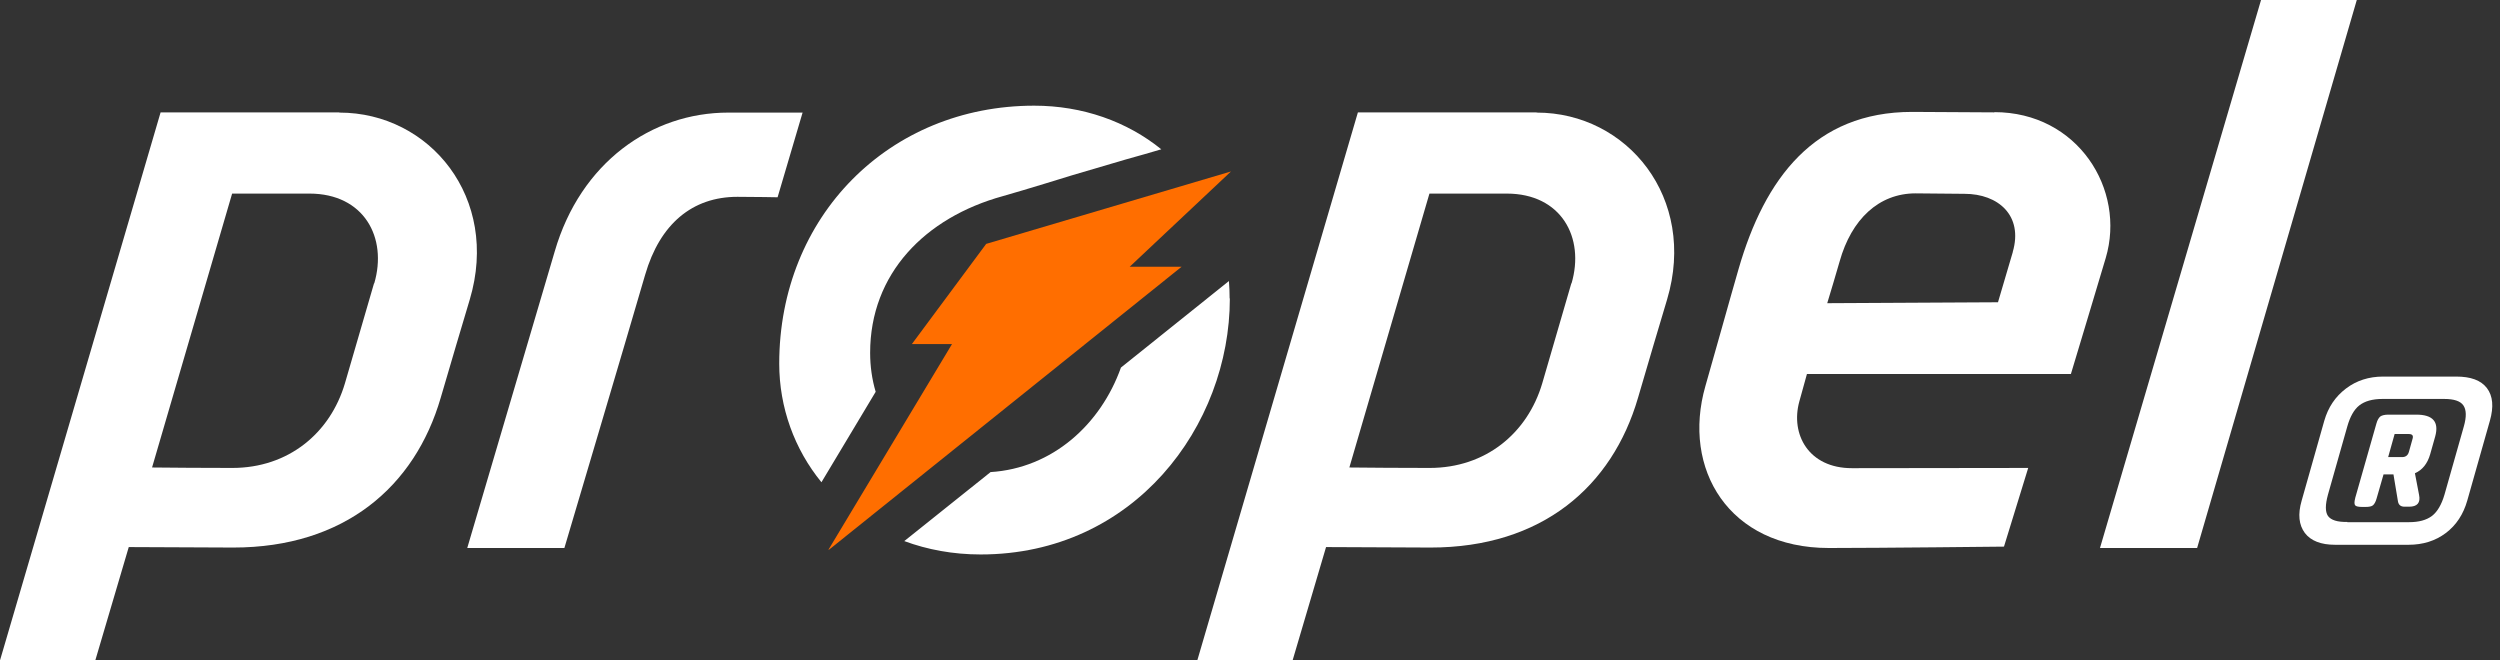 <svg width="159" height="42" viewBox="0 0 159 42" fill="none" xmlns="http://www.w3.org/2000/svg">
<rect x="0" y="0" width="159" height="42" fill="#333333" stroke="none"/>
<path d="M126.852 7.147L121.613 7.117C115.391 7.117 112.235 11.358 110.577 17.096C110.21 18.344 108.596 24.126 108.464 24.551C106.952 29.82 109.946 34.853 116.315 34.853C119.529 34.853 127.453 34.765 127.453 34.765L128.994 29.761C128.994 29.761 121.319 29.776 117.783 29.776C115.024 29.776 113.864 27.618 114.437 25.535L114.921 23.788H131.709C131.709 23.788 133.778 16.92 133.925 16.407C135.217 12.048 132.15 7.132 126.837 7.132L126.852 7.147ZM128.011 16.04C127.776 16.832 127.072 19.224 127.072 19.224L116.212 19.283C116.521 18.241 116.697 17.698 117.005 16.612C117.753 13.956 119.485 12.298 121.833 12.298L124.944 12.327C127.087 12.327 128.686 13.707 128.011 16.025V16.04Z" fill="white"/>
<path d="M51.054 7.161C51.054 7.161 47.606 7.161 46.314 7.161C41.442 7.161 36.922 10.331 35.279 15.996L29.717 34.853H35.895C35.895 34.853 40.004 21.015 41.031 17.478C41.971 14.235 44.04 12.518 46.901 12.518C48.031 12.518 49.455 12.547 49.455 12.547L51.04 7.176L51.054 7.161Z" fill="white"/>
<path d="M97.721 7.147H86.362L76.148 42H82.209L84.337 34.794C86.186 34.794 89.15 34.824 90.985 34.824C98.058 34.824 102.534 30.95 104.178 25.3C104.647 23.7 105.719 20.046 106.027 19.048C107.949 12.591 103.488 7.161 97.735 7.161L97.721 7.147ZM99.937 18.021C99.423 19.767 98.484 22.996 98.088 24.375C97.148 27.56 94.478 29.761 90.926 29.761C89.165 29.761 87.052 29.746 85.819 29.732L90.912 12.312H95.828C99.306 12.312 100.803 15.115 99.951 18.021H99.937Z" fill="white"/>
<path d="M21.572 7.147H10.214L0 42H6.061L8.189 34.794C10.038 34.794 13.002 34.824 14.836 34.824C21.91 34.824 26.386 30.95 28.029 25.3C28.499 23.7 29.57 20.046 29.878 19.048C31.801 12.591 27.34 7.161 21.587 7.161L21.572 7.147ZM23.788 18.021C23.275 19.767 22.335 22.996 21.939 24.375C21 27.56 18.329 29.761 14.778 29.761C13.017 29.761 10.904 29.746 9.671 29.732L14.763 12.312H19.679C23.157 12.312 24.654 15.115 23.803 18.021H23.788Z" fill="white"/>
<path d="M143.802 0L133.559 34.853H139.737L149.892 0H143.802Z" fill="white"/>
<path d="M78.218 18.975C78.218 27.09 72.128 35.264 62.369 35.264C60.608 35.264 58.979 34.956 57.512 34.413L63 30.025C66.933 29.776 70 27.002 71.292 23.377L78.159 17.874C78.189 18.241 78.204 18.608 78.204 18.989L78.218 18.975Z" fill="white"/>
<path d="M73.861 9.495L72.804 9.803L72.231 9.964L71.556 10.155L68.167 11.153C68.167 11.153 65.144 12.092 63.779 12.474C58.833 13.839 55.341 17.405 55.341 22.438C55.341 23.289 55.458 24.126 55.693 24.918L52.244 30.671C50.527 28.572 49.559 25.916 49.559 23.128C49.559 13.765 56.544 6.721 65.775 6.721C68.842 6.721 71.674 7.719 73.875 9.509L73.861 9.495Z" fill="white"/>
<path d="M71.849 16.964H75.151L52.786 34.912L52.684 34.985L52.728 34.897L60.549 21.881H57.996L62.721 15.511L78.291 10.904L71.849 16.964Z" fill="#FF6E00"/>
<path d="M153.164 34.648H148.512C147.616 34.648 146.971 34.398 146.589 33.899C146.208 33.386 146.134 32.711 146.384 31.845L147.822 26.767C148.071 25.901 148.526 25.226 149.201 24.713C149.876 24.199 150.669 23.95 151.564 23.95H156.216C157.141 23.95 157.786 24.184 158.168 24.683C158.549 25.182 158.608 25.872 158.359 26.753L156.92 31.83C156.671 32.711 156.216 33.4 155.556 33.899C154.895 34.398 154.103 34.648 153.178 34.648H153.164ZM149.289 33.21H153.222C153.839 33.21 154.323 33.078 154.675 32.813C155.013 32.549 155.277 32.109 155.468 31.463L156.7 27.119C156.876 26.503 156.862 26.063 156.671 25.784C156.48 25.505 156.069 25.373 155.453 25.373H151.52C150.874 25.373 150.39 25.52 150.052 25.784C149.715 26.048 149.465 26.503 149.289 27.119L148.057 31.463C147.881 32.109 147.881 32.549 148.057 32.813C148.247 33.078 148.658 33.21 149.289 33.195V33.21ZM149.788 31.683L151.138 26.943C151.197 26.723 151.285 26.576 151.388 26.488C151.491 26.415 151.667 26.371 151.902 26.371H153.677C154.734 26.371 155.13 26.826 154.881 27.75L154.558 28.895C154.382 29.497 154.059 29.893 153.589 30.099L153.853 31.478C153.956 31.977 153.736 32.226 153.222 32.226H152.929C152.665 32.226 152.533 32.094 152.503 31.845L152.224 30.172H151.593L151.153 31.698C151.094 31.918 151.006 32.065 150.918 32.138C150.83 32.212 150.669 32.241 150.449 32.241H150.243C150.008 32.241 149.847 32.212 149.788 32.138C149.73 32.065 149.73 31.918 149.788 31.698V31.683ZM153.193 27.604H152.298L151.887 29.071H152.782C153.002 29.071 153.149 28.954 153.208 28.734L153.442 27.897C153.501 27.692 153.413 27.604 153.193 27.604Z" fill="white"/>
</svg>
